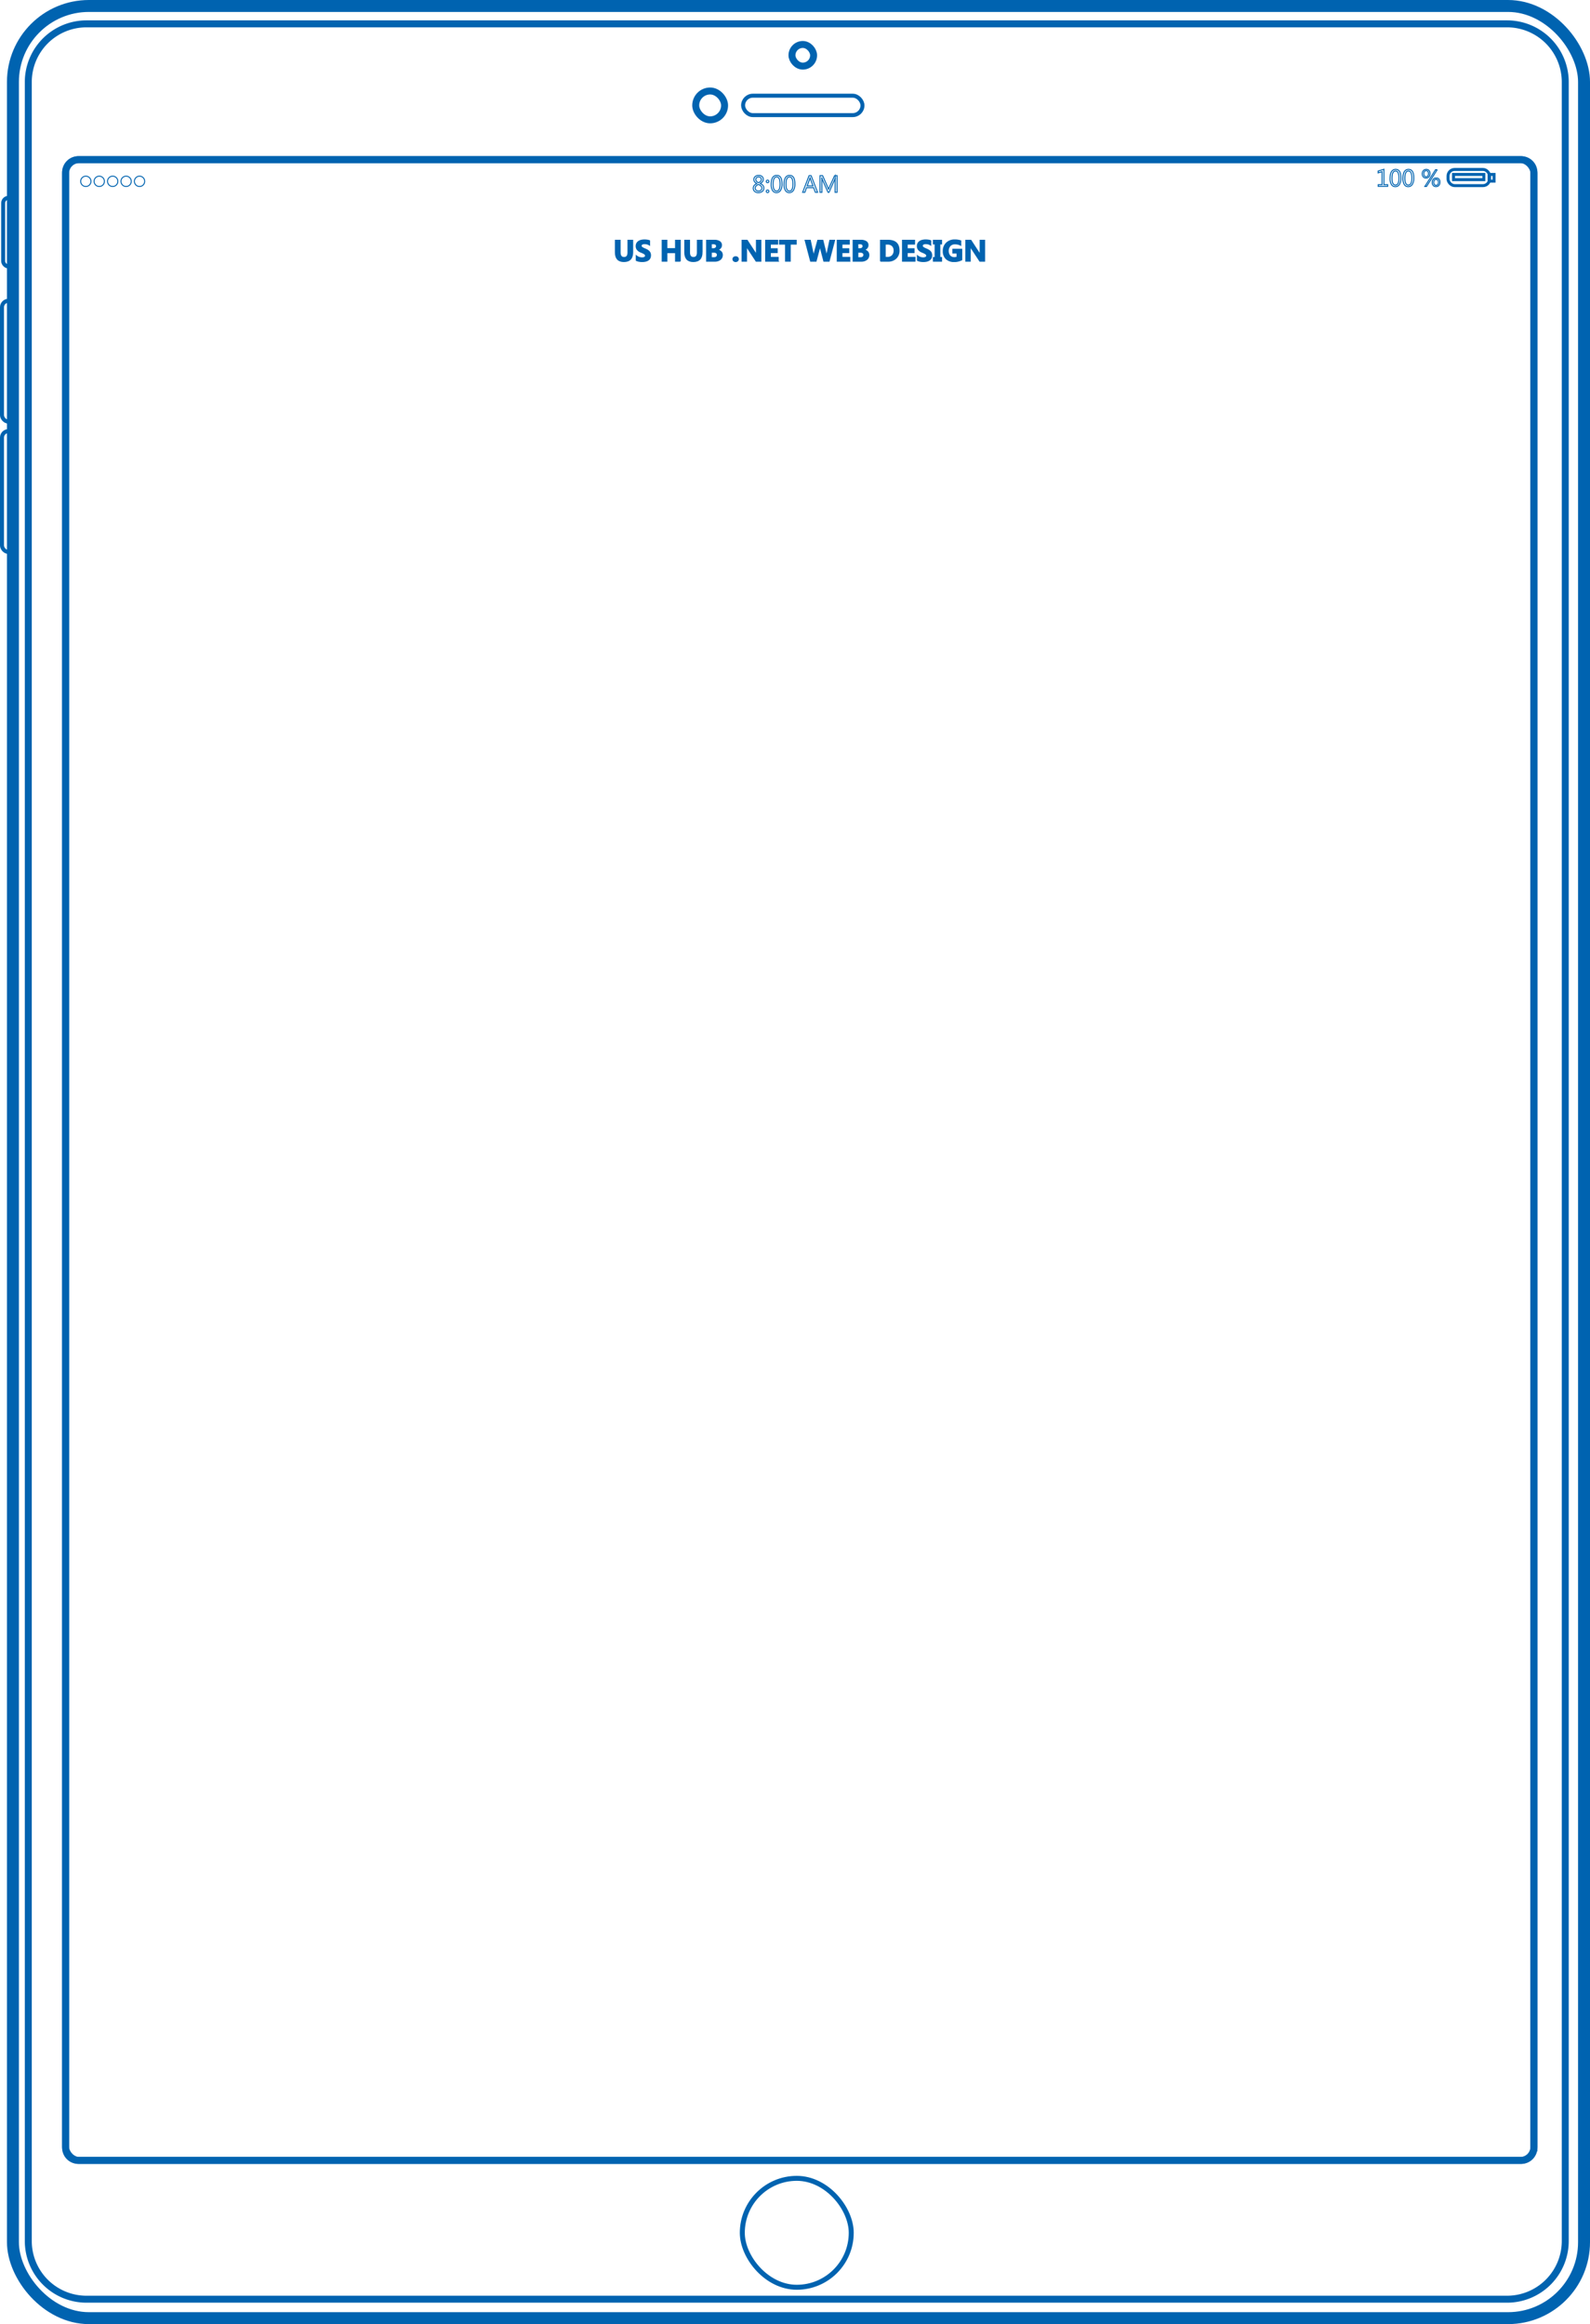 <svg id="Layer_1" data-name="Layer 1" xmlns="http://www.w3.org/2000/svg" viewBox="0 0 1598.302 2336.192">
  <defs>
    <style>
      .cls-1, .cls-2, .cls-3, .cls-4, .cls-5, .cls-6 {
        fill: none;
      }

      .cls-1, .cls-2, .cls-3, .cls-4, .cls-5, .cls-6, .cls-7 {
        stroke: #0063b0;
        stroke-miterlimit: 10;
      }

      .cls-1 {
        stroke-width: 12px;
      }

      .cls-2 {
        stroke-width: 7px;
      }

      .cls-3 {
        stroke-width: 5px;
      }

      .cls-4 {
        stroke-width: 4px;
      }

      .cls-6 {
        stroke-width: 3px;
      }

      .cls-7 {
        fill: #0063b0;
      }
    </style>
  </defs>
  <title>I-PAD-YELLOW</title>
  <rect class="cls-1" x="13" y="6" width="1579.302" height="2324.192" rx="76.389" ry="76.389"/>
  <path class="cls-2" d="M1967.78,67.37H539.79a58.5,58.5,0,0,0-58.5,58.5V2296.05a58.5,58.5,0,0,0,58.5,58.5H1967.78a58.5,58.5,0,0,0,58.5-58.5V125.87A58.5,58.5,0,0,0,1967.78,67.37Zm27,2134.94a12.743,12.743,0,0,1-12.75,12.74H531.54a12.744,12.744,0,0,1-12.75-12.74V216.61a12.752,12.752,0,0,1,12.75-12.75H1982.03a12.752,12.752,0,0,1,12.75,12.75v1985.7Z" transform="translate(-452.849 -43.393)"/>
  <rect class="cls-3" x="746.188" y="2189.661" width="109.495" height="109.495" rx="54.747" ry="54.747"/>
  <rect class="cls-4" x="746.985" y="96.209" width="119.994" height="19.499" rx="9.75" ry="9.75"/>
  <rect class="cls-2" x="699.357" y="91.458" width="29" height="29" rx="14.5" ry="14.5"/>
  <rect class="cls-2" x="796.107" y="44.708" width="21.75" height="21.75" rx="10.875" ry="10.875"/>
  <circle class="cls-5" cx="86.271" cy="182.271" r="5.188"/>
  <circle class="cls-5" cx="99.771" cy="182.271" r="5.188"/>
  <circle class="cls-5" cx="113.271" cy="182.271" r="5.188"/>
  <circle class="cls-5" cx="126.771" cy="182.271" r="5.188"/>
  <circle class="cls-5" cx="140.271" cy="182.271" r="5.188"/>
  <rect class="cls-6" x="1455.607" y="170.333" width="41.75" height="16.25" rx="6.625" ry="6.625"/>
  <rect class="cls-6" x="1496.857" y="175.333" width="5" height="6.75"/>
  <rect class="cls-6" x="1461.107" y="175.333" width="30.5" height="5.25"/>
  <g>
    <path class="cls-5" d="M1847.772,230.742h-9.5v-1.687h3.8V216l-3.891,1.16v-1.828l5.813-1.77v15.492h3.785v1.688Z" transform="translate(-452.849 -43.393)"/>
    <path class="cls-5" d="M1855.448,231.023a4.41,4.41,0,0,1-3.9-2.145,11.363,11.363,0,0,1-1.4-6.2q0-4.453,1.459-6.738a4.7,4.7,0,0,1,4.213-2.285q5.273,0,5.273,8.613a11.794,11.794,0,0,1-1.488,6.51A4.721,4.721,0,0,1,1855.448,231.023Zm0.27-15.738q-3.6,0-3.6,7.3,0,6.82,3.527,6.82,3.48,0,3.48-6.937Q1859.128,215.285,1855.718,215.285Z" transform="translate(-452.849 -43.393)"/>
    <path class="cls-5" d="M1868.386,231.023a4.41,4.41,0,0,1-3.9-2.145,11.363,11.363,0,0,1-1.4-6.2q0-4.453,1.459-6.738a4.7,4.7,0,0,1,4.213-2.285q5.273,0,5.273,8.613a11.794,11.794,0,0,1-1.488,6.51A4.721,4.721,0,0,1,1868.386,231.023Zm0.27-15.738q-3.6,0-3.6,7.3,0,6.82,3.527,6.82,3.48,0,3.48-6.937Q1872.065,215.285,1868.655,215.285Z" transform="translate(-452.849 -43.393)"/>
    <path class="cls-5" d="M1886.327,222.363a3.542,3.542,0,0,1-2.766-1.143,4.384,4.384,0,0,1-1.031-3.053,4.71,4.71,0,0,1,1.09-3.287,3.775,3.775,0,0,1,2.941-1.2,3.531,3.531,0,0,1,2.783,1.113,4.549,4.549,0,0,1,.99,3.129,4.6,4.6,0,0,1-1.107,3.229A3.743,3.743,0,0,1,1886.327,222.363Zm0.164-7.395a2.109,2.109,0,0,0-1.758.826,3.6,3.6,0,0,0-.645,2.268,3.45,3.45,0,0,0,.633,2.209,2.088,2.088,0,0,0,1.723.791,2.039,2.039,0,0,0,1.723-.82,3.691,3.691,0,0,0,.621-2.273,3.52,3.52,0,0,0-.615-2.209A2.015,2.015,0,0,0,1886.491,214.969Zm11.086-1.031L1886.8,230.859h-1.676l10.77-16.922h1.688ZM1896.335,231a3.533,3.533,0,0,1-2.766-1.148,4.388,4.388,0,0,1-1.031-3.047,4.722,4.722,0,0,1,1.1-3.3,3.766,3.766,0,0,1,2.93-1.213,3.516,3.516,0,0,1,2.777,1.125,5.351,5.351,0,0,1-.111,6.369A3.743,3.743,0,0,1,1896.335,231Zm0.164-7.383a2.111,2.111,0,0,0-1.764.82,3.617,3.617,0,0,0-.639,2.273,3.409,3.409,0,0,0,.633,2.186,2.088,2.088,0,0,0,1.723.791,2.034,2.034,0,0,0,1.723-.826,3.7,3.7,0,0,0,.621-2.268,3.464,3.464,0,0,0-.615-2.2A2.033,2.033,0,0,0,1896.5,223.617Z" transform="translate(-452.849 -43.393)"/>
  </g>
  <g>
    <path class="cls-5" d="M1213.673,227.93v-0.047q-3.023-1.406-3.023-4.078a3.727,3.727,0,0,1,1.383-2.982,5.337,5.337,0,0,1,3.563-1.166,4.78,4.78,0,0,1,3.234,1.09,3.528,3.528,0,0,1,1.266,2.8q0,2.789-3.117,4.336v0.047q3.68,1.313,3.68,4.547a4.066,4.066,0,0,1-1.5,3.316,6.4,6.4,0,0,1-4.172,1.23,5.2,5.2,0,0,1-3.551-1.219,4.005,4.005,0,0,1-1.395-3.164Q1210.04,229.406,1213.673,227.93Zm1.547,0.914q-3.211,1.277-3.211,3.7a2.592,2.592,0,0,0,.932,2.057,3.629,3.629,0,0,0,2.455.8,3.511,3.511,0,0,0,2.373-.791,2.522,2.522,0,0,0,.92-2Q1218.688,230.086,1215.22,228.844Zm2.906-5.062a2.36,2.36,0,0,0-.727-1.828,2.814,2.814,0,0,0-1.98-.668,2.95,2.95,0,0,0-1.986.7,2.234,2.234,0,0,0-.814,1.775q0,2.191,2.73,3.3Q1218.126,225.914,1218.126,223.781Z" transform="translate(-452.849 -43.393)"/>
    <path class="cls-5" d="M1224.419,227.086a1.244,1.244,0,0,1-.92-0.387,1.273,1.273,0,0,1-.381-0.926,1.234,1.234,0,0,1,.381-0.914,1.263,1.263,0,0,1,.92-0.375,1.3,1.3,0,0,1,.938.375,1.225,1.225,0,0,1,.387.914,1.263,1.263,0,0,1-.387.926A1.277,1.277,0,0,1,1224.419,227.086Zm0,9.914a1.244,1.244,0,0,1-.92-0.387,1.273,1.273,0,0,1-.381-0.926,1.293,1.293,0,0,1,.381-0.932,1.235,1.235,0,0,1,.92-0.393,1.267,1.267,0,0,1,.938.393,1.282,1.282,0,0,1,.387.932,1.263,1.263,0,0,1-.387.926A1.277,1.277,0,0,1,1224.419,237Z" transform="translate(-452.849 -43.393)"/>
    <path class="cls-5" d="M1233.313,237.023a4.41,4.41,0,0,1-3.9-2.145,11.363,11.363,0,0,1-1.4-6.2q0-4.453,1.459-6.738a4.7,4.7,0,0,1,4.213-2.285q5.273,0,5.273,8.613a11.794,11.794,0,0,1-1.488,6.51A4.721,4.721,0,0,1,1233.313,237.023Zm0.27-15.738q-3.6,0-3.6,7.3,0,6.82,3.527,6.82,3.48,0,3.48-6.937Q1236.993,221.285,1233.583,221.285Z" transform="translate(-452.849 -43.393)"/>
    <path class="cls-5" d="M1246.251,237.023a4.41,4.41,0,0,1-3.9-2.145,11.363,11.363,0,0,1-1.4-6.2q0-4.453,1.459-6.738a4.7,4.7,0,0,1,4.213-2.285q5.273,0,5.273,8.613a11.794,11.794,0,0,1-1.488,6.51A4.721,4.721,0,0,1,1246.251,237.023Zm0.27-15.738q-3.6,0-3.6,7.3,0,6.82,3.527,6.82,3.48,0,3.48-6.937Q1249.931,221.285,1246.521,221.285Z" transform="translate(-452.849 -43.393)"/>
    <path class="cls-5" d="M1274.669,236.742h-2.18l-1.781-4.711h-7.125l-1.676,4.711h-2.191l6.445-16.8h2.039Zm-4.605-6.48-2.637-7.16a6.856,6.856,0,0,1-.258-1.125h-0.047a6.277,6.277,0,0,1-.27,1.125l-2.613,7.16h5.824Z" transform="translate(-452.849 -43.393)"/>
    <path class="cls-5" d="M1294.274,236.742h-1.957V225.469q0-1.336.164-3.27h-0.047a10.453,10.453,0,0,1-.5,1.629l-5.742,12.914h-0.961l-5.73-12.82a10.044,10.044,0,0,1-.5-1.723h-0.047q0.094,1.008.094,3.293v11.25h-1.9v-16.8h2.6l5.156,11.719a15,15,0,0,1,.773,2.016h0.07q0.5-1.383.809-2.062l5.262-11.672h2.461v16.8Z" transform="translate(-452.849 -43.393)"/>
  </g>
  <rect class="cls-4" x="3.167" y="198.833" width="10.667" height="69" rx="5.333" ry="5.333"/>
  <rect class="cls-4" x="2" y="302.333" width="13" height="121.5" rx="6.5" ry="6.5"/>
  <rect class="cls-4" x="2" y="433.333" width="13" height="121.5" rx="6.5" ry="6.5"/>
  <g>
    <path class="cls-7" d="M1088.822,296.837q0,9.463-8.818,9.463-8.555,0-8.555-9.243V284.928h4.746v12.188q0,5.1,3.984,5.1,3.911,0,3.911-4.922V284.928h4.731v11.909Z" transform="translate(-452.849 -43.393)"/>
    <path class="cls-7" d="M1092.426,305.128V300.44a9.007,9.007,0,0,0,2.769,1.6,8.9,8.9,0,0,0,3.018.535,6.692,6.692,0,0,0,1.56-.161,3.654,3.654,0,0,0,1.113-.447,1.949,1.949,0,0,0,.667-0.674,1.681,1.681,0,0,0,.22-0.842,1.821,1.821,0,0,0-.352-1.1,3.783,3.783,0,0,0-.959-0.894,10.025,10.025,0,0,0-1.443-.791q-0.835-.381-1.8-0.776a9.2,9.2,0,0,1-3.669-2.5,5.469,5.469,0,0,1-1.208-3.574A5.693,5.693,0,0,1,1093,288a5.6,5.6,0,0,1,1.794-1.941,8.046,8.046,0,0,1,2.629-1.121,13.511,13.511,0,0,1,3.164-.359,19.031,19.031,0,0,1,2.908.2,11.435,11.435,0,0,1,2.336.608v4.38a7.065,7.065,0,0,0-1.15-.645,9.11,9.11,0,0,0-1.282-.461,9.776,9.776,0,0,0-1.311-.271,9.279,9.279,0,0,0-1.238-.088,6.455,6.455,0,0,0-1.465.154,3.757,3.757,0,0,0-1.113.432,2.15,2.15,0,0,0-.7.667,1.58,1.58,0,0,0-.249.872,1.665,1.665,0,0,0,.278.945,3.193,3.193,0,0,0,.791.791,8.394,8.394,0,0,0,1.245.732q0.732,0.359,1.655.74a18.444,18.444,0,0,1,2.263,1.121,8.046,8.046,0,0,1,1.721,1.34,5.221,5.221,0,0,1,1.1,1.707,6.814,6.814,0,0,1-.286,5.186,5.411,5.411,0,0,1-1.809,1.934,7.845,7.845,0,0,1-2.659,1.062,15.365,15.365,0,0,1-3.2.322,17.8,17.8,0,0,1-3.289-.293A9.927,9.927,0,0,1,1092.426,305.128Z" transform="translate(-452.849 -43.393)"/>
    <path class="cls-7" d="M1136.664,305.934h-4.746v-8.555h-8.7v8.555h-4.731V284.928h4.731v8.379h8.7v-8.379h4.746v21.006Z" transform="translate(-452.849 -43.393)"/>
    <path class="cls-7" d="M1158.593,296.837q0,9.463-8.818,9.463-8.555,0-8.555-9.243V284.928h4.746v12.188q0,5.1,3.984,5.1,3.911,0,3.911-4.922V284.928h4.731v11.909Z" transform="translate(-452.849 -43.393)"/>
    <path class="cls-7" d="M1163.163,305.934V284.928h7.646a9.549,9.549,0,0,1,5.405,1.289,4.146,4.146,0,0,1,1.89,3.633,4.3,4.3,0,0,1-1.15,2.974,6.041,6.041,0,0,1-2.937,1.772v0.059a5.821,5.821,0,0,1,3.582,1.655,4.629,4.629,0,0,1,1.34,3.354,5.607,5.607,0,0,1-2.065,4.578,8.643,8.643,0,0,1-5.64,1.692h-8.071Zm4.731-17.52v4.98h2.08a3.467,3.467,0,0,0,2.307-.71,2.421,2.421,0,0,0,.842-1.956q0-2.314-3.457-2.314h-1.772Zm0,8.5v5.537h2.563a3.945,3.945,0,0,0,2.571-.762,2.545,2.545,0,0,0,.93-2.08,2.374,2.374,0,0,0-.916-1.978,4.05,4.05,0,0,0-2.556-.718h-2.593Z" transform="translate(-452.849 -43.393)"/>
    <path class="cls-7" d="M1192.284,306.3a2.7,2.7,0,0,1-1.9-.7,2.261,2.261,0,0,1-.762-1.729,2.176,2.176,0,0,1,.784-1.729,2.894,2.894,0,0,1,1.956-.674,2.785,2.785,0,0,1,1.941.681,2.359,2.359,0,0,1-.015,3.472A2.9,2.9,0,0,1,1192.284,306.3Z" transform="translate(-452.849 -43.393)"/>
    <path class="cls-7" d="M1217.7,305.934h-4.775l-8.657-13.2a19.086,19.086,0,0,1-1.055-1.743h-0.059q0.117,1.113.117,3.4v11.543H1198.8V284.928h5.1l8.335,12.788q0.571,0.864,1.055,1.714h0.059a22.459,22.459,0,0,1-.117-2.886V284.928h4.468v21.006Z" transform="translate(-452.849 -43.393)"/>
    <path class="cls-7" d="M1235.1,305.934h-12.6V284.928h12.114v3.853h-7.383v4.673h6.87v3.838h-6.87v4.8h7.866v3.838Z" transform="translate(-452.849 -43.393)"/>
    <path class="cls-7" d="M1253.222,288.78h-5.991v17.153h-4.746V288.78h-5.962v-3.853h16.7v3.853Z" transform="translate(-452.849 -43.393)"/>
    <path class="cls-7" d="M1291.806,284.928l-5.552,21.006h-5.244l-3.486-13.477a11.237,11.237,0,0,1-.337-2.358h-0.059a14.329,14.329,0,0,1-.381,2.358l-3.574,13.477h-5.464l-5.522-21.006h5.171l2.959,13.989a16.7,16.7,0,0,1,.278,2.4h0.088a11.628,11.628,0,0,1,.425-2.461l3.809-13.931h5.068l3.442,14.106a17.273,17.273,0,0,1,.337,2.256h0.059a15.123,15.123,0,0,1,.308-2.344l2.9-14.019h4.775Z" transform="translate(-452.849 -43.393)"/>
    <path class="cls-7" d="M1307.069,305.934h-12.6V284.928h12.114v3.853H1299.2v4.673h6.87v3.838h-6.87v4.8h7.866v3.838Z" transform="translate(-452.849 -43.393)"/>
    <path class="cls-7" d="M1310.438,305.934V284.928h7.646a9.549,9.549,0,0,1,5.405,1.289,4.146,4.146,0,0,1,1.89,3.633,4.3,4.3,0,0,1-1.15,2.974,6.04,6.04,0,0,1-2.937,1.772v0.059a5.817,5.817,0,0,1,3.581,1.655,4.626,4.626,0,0,1,1.341,3.354,5.607,5.607,0,0,1-2.065,4.578,8.643,8.643,0,0,1-5.64,1.692h-8.071Zm4.731-17.52v4.98h2.08a3.47,3.47,0,0,0,2.308-.71,2.424,2.424,0,0,0,.842-1.956q0-2.314-3.457-2.314h-1.772Zm0,8.5v5.537h2.563a3.944,3.944,0,0,0,2.57-.762,2.545,2.545,0,0,0,.931-2.08,2.377,2.377,0,0,0-.915-1.978,4.054,4.054,0,0,0-2.557-.718h-2.593Z" transform="translate(-452.849 -43.393)"/>
    <path class="cls-7" d="M1337.948,305.934V284.928h7.441q11.191,0,11.191,10.239a10.35,10.35,0,0,1-3.055,7.837,11.259,11.259,0,0,1-8.137,2.93h-7.441Zm4.731-17.153V302.1h2.344a6.336,6.336,0,0,0,4.827-1.846,7.007,7.007,0,0,0,1.75-5.024,6.349,6.349,0,0,0-1.736-4.724,6.615,6.615,0,0,0-4.87-1.721h-2.314Z" transform="translate(-452.849 -43.393)"/>
    <path class="cls-7" d="M1372.665,305.934h-12.6V284.928h12.114v3.853H1364.8v4.673h6.87v3.838h-6.87v4.8h7.866v3.838Z" transform="translate(-452.849 -43.393)"/>
    <path class="cls-7" d="M1375.067,305.128V300.44a9.007,9.007,0,0,0,2.769,1.6,8.9,8.9,0,0,0,3.018.535,6.687,6.687,0,0,0,1.56-.161,3.654,3.654,0,0,0,1.113-.447,1.95,1.95,0,0,0,.667-0.674,1.681,1.681,0,0,0,.22-0.842,1.821,1.821,0,0,0-.352-1.1,3.8,3.8,0,0,0-.959-0.894,10.086,10.086,0,0,0-1.443-.791q-0.835-.381-1.8-0.776a9.187,9.187,0,0,1-3.669-2.5,5.464,5.464,0,0,1-1.209-3.574,5.693,5.693,0,0,1,.659-2.82,5.6,5.6,0,0,1,1.794-1.941,8.049,8.049,0,0,1,2.63-1.121,13.511,13.511,0,0,1,3.164-.359,19.024,19.024,0,0,1,2.907.2,11.44,11.44,0,0,1,2.337.608v4.38a7.1,7.1,0,0,0-1.149-.645,9.161,9.161,0,0,0-1.282-.461,9.783,9.783,0,0,0-1.312-.271,9.272,9.272,0,0,0-1.237-.088,6.455,6.455,0,0,0-1.465.154,3.757,3.757,0,0,0-1.113.432,2.15,2.15,0,0,0-.7.667,1.58,1.58,0,0,0-.249.872,1.665,1.665,0,0,0,.278.945,3.193,3.193,0,0,0,.791.791,8.394,8.394,0,0,0,1.245.732q0.732,0.359,1.655.74a18.436,18.436,0,0,1,2.263,1.121,8.049,8.049,0,0,1,1.722,1.34,5.221,5.221,0,0,1,1.1,1.707,6.817,6.817,0,0,1-.285,5.186,5.421,5.421,0,0,1-1.81,1.934,7.839,7.839,0,0,1-2.659,1.062,15.354,15.354,0,0,1-3.2.322,17.784,17.784,0,0,1-3.288-.293A9.92,9.92,0,0,1,1375.067,305.128Z" transform="translate(-452.849 -43.393)"/>
    <path class="cls-7" d="M1399.34,284.928v3.662h-1.758v13.682h1.758v3.662h-8.247v-3.662h1.758V288.59h-1.758v-3.662h8.247Z" transform="translate(-452.849 -43.393)"/>
    <path class="cls-7" d="M1419.6,304.527a15.117,15.117,0,0,1-7.646,1.772,11.061,11.061,0,0,1-7.991-2.805,10.209,10.209,0,0,1-2.922-7.727,10.787,10.787,0,0,1,3.193-8.071,11.634,11.634,0,0,1,8.5-3.12,17.257,17.257,0,0,1,5.889.923v4.438a11.7,11.7,0,0,0-5.947-1.406,6.382,6.382,0,0,0-4.8,1.912,8.16,8.16,0,0,0-.191,10.115,5.861,5.861,0,0,0,4.49,1.772,6.25,6.25,0,0,0,2.7-.483v-4.1h-4.2v-3.779h8.936v10.562Z" transform="translate(-452.849 -43.393)"/>
    <path class="cls-7" d="M1442.582,305.934h-4.775l-8.657-13.2a19.086,19.086,0,0,1-1.055-1.743h-0.059q0.117,1.113.117,3.4v11.543h-4.468V284.928h5.1l8.335,12.788q0.571,0.864,1.055,1.714h0.059a22.459,22.459,0,0,1-.117-2.886V284.928h4.468v21.006Z" transform="translate(-452.849 -43.393)"/>
  </g>
  <rect class="cls-2" x="65.941" y="160.467" width="1475.99" height="2011.19" rx="13.675" ry="13.675"/>
</svg>
